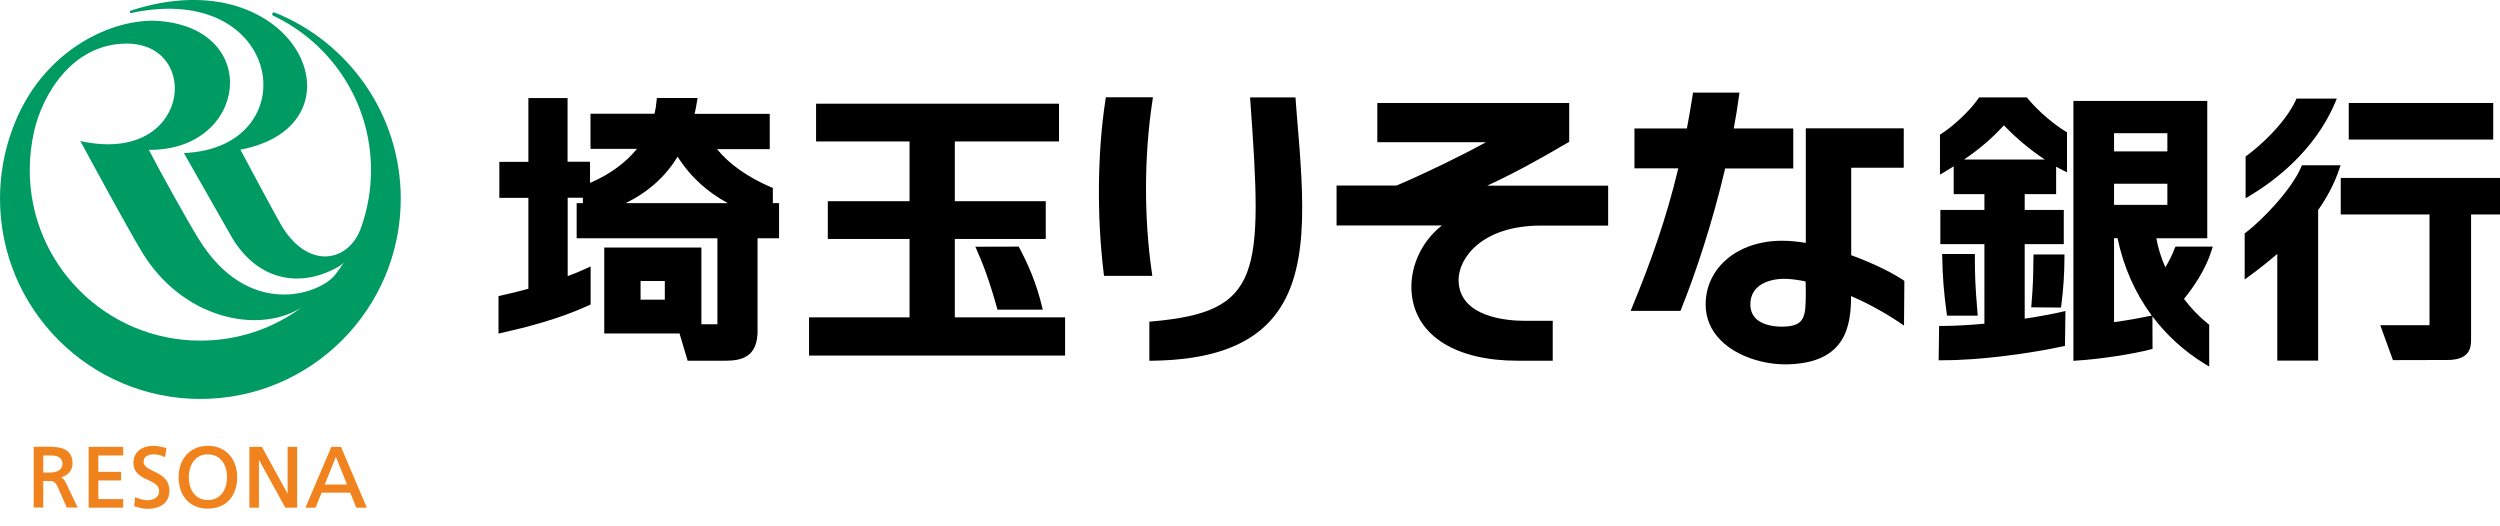 <?xml version="1.0" encoding="utf-8"?>
<!-- Generator: Adobe Illustrator 15.1.0, SVG Export Plug-In . SVG Version: 6.00 Build 0)  -->
<!DOCTYPE svg PUBLIC "-//W3C//DTD SVG 1.1//EN" "http://www.w3.org/Graphics/SVG/1.1/DTD/svg11.dtd">
<svg version="1.1" id="レイヤー_1" xmlns="http://www.w3.org/2000/svg" xmlns:xlink="http://www.w3.org/1999/xlink" x="0px"
	 y="0px" width="190px" height="40px" viewBox="0 0 190 40" enable-background="new 0 0 190 40" xml:space="preserve">
<rect fill="#FFFFFF" width="190" height="40"/>
<g>
	<path fill="#009B63" d="M2.261,12.921c0-1.008,0.118-1.98,0.327-2.925l0,0C3.233,7.146,5.53,3.313,9.626,3.313
		c5.757,0,4.831,9.281-3.523,7.401c0.872,1.616,3.55,6.547,4.667,8.409c3.024,5.03,8.745,6.329,12.105,4.276
		c-2.143,1.572-4.786,2.488-7.646,2.488C8.064,25.889,2.261,20.086,2.261,12.921 M20.877,0.952L20.877,0.952
		c-0.018-0.009-0.037-0.009-0.055-0.009c-0.072,0-0.136,0.055-0.136,0.136c0,0.055,0.036,0.1,0.082,0.118
		c4.395,2.08,7.428,6.547,7.428,11.733c0,1.517-0.263,2.969-0.735,4.313l0,0c-0.908,2.688-4.014,3.314-6.057-0.083
		c-0.363-0.608-2.498-4.585-3.133-5.784c9.943-1.898,4.25-14.675-8.327-10.57C9.825,0.844,9.853,1.007,9.971,0.989
		c11.614-2.498,13.439,10.252,4.004,10.643c1.053,1.861,2.815,4.94,3.523,6.193c1.889,3.388,5.094,4.14,8.064,2.534
		c0.245-0.127,0.454-0.282,0.581-0.427l0,0c-0.218,0.345-0.454,0.671-0.708,0.998c-1.271,1.49-6.61,3.279-10.343-2.778
		c-0.853-1.38-2.942-5.131-3.777-6.765c7.437,0.082,8.672-9.154,0.799-9.79C8.654,1.316,3.124,3.749,0.926,9.861
		C0.327,11.496,0,13.257,0,15.091C0,23.5,6.819,30.32,15.229,30.32c8.408,0,15.229-6.82,15.229-15.229
		C30.448,8.68,26.489,3.195,20.877,0.952"/>
	<path fill="#F0831E" d="M4.75,35.242c0,0.416-0.354,0.672-0.945,0.672c0,0-0.445,0-0.517,0c0-0.072,0-1.225,0-1.299
		c0.072,0,0.581,0,0.581,0C4.432,34.605,4.75,34.842,4.75,35.242 M4.641,36.277c0.526-0.127,0.872-0.537,0.872-1.055
		c0-1.115-0.908-1.27-1.798-1.27H2.561v4.623h0.727c0,0,0-1.945,0-2.018c0.063,0,0.354,0,0.354,0c0.346,0,0.536,0,0.727,0.418
		l0.708,1.6h0.827l-0.89-1.863C4.895,36.469,4.804,36.359,4.641,36.277"/>
	<path fill="#F0831E" d="M6.738,33.963v4.621h2.625V37.93c0,0-1.816,0-1.889,0c0-0.072,0-1.344,0-1.416c0.073,0,1.726,0,1.726,0
		v-0.654c0,0-1.644,0-1.726,0c0-0.072,0-1.17,0-1.244c0.073,0,1.889,0,1.889,0v-0.652H6.738"/>
	<path fill="#F0831E" d="M11.678,35.814c-0.408-0.201-0.763-0.363-0.763-0.717c0-0.51,0.527-0.564,0.754-0.564
		c0.327,0,0.508,0.055,0.835,0.191l0.045,0.018l0.1-0.68l-0.027-0.01c-0.3-0.1-0.654-0.164-0.981-0.164
		c-0.908,0-1.498,0.5-1.498,1.281c0,0.789,0.59,1.072,1.117,1.316c0.445,0.209,0.835,0.391,0.835,0.836
		c0,0.518-0.509,0.699-0.854,0.699c-0.372,0-0.808-0.164-0.926-0.219l-0.045-0.018l-0.073,0.689l0.037,0.01
		c0.3,0.092,0.608,0.189,0.944,0.189c1.081,0,1.698-0.508,1.698-1.389C12.868,36.387,12.205,36.068,11.678,35.814"/>
	<path fill="#F0831E" d="M15.801,38.002c-1.071,0-1.453-0.934-1.453-1.734c0-0.553,0.182-1.053,0.491-1.361
		c0.254-0.254,0.581-0.383,0.962-0.373c0.391,0,0.708,0.127,0.963,0.373c0.318,0.309,0.49,0.809,0.49,1.361
		C17.254,37.068,16.873,38.002,15.801,38.002 M15.801,33.881c-1.326,0-2.225,0.961-2.225,2.387c0,1.453,0.872,2.389,2.225,2.389
		c1.354,0,2.225-0.936,2.225-2.389C18.026,34.842,17.127,33.881,15.801,33.881"/>
	<path fill="#F0831E" d="M21.858,33.963c0,0,0,3.322,0,3.559c-0.118-0.209-1.953-3.559-1.953-3.559h-0.953v4.621h0.726
		c0,0,0-3.396,0-3.641c0.118,0.209,2.007,3.641,2.007,3.641h0.899v-4.621H21.858"/>
	<path fill="#F0831E" d="M26.371,36.822c-0.109,0-1.589,0-1.688,0c0.036-0.1,0.781-1.943,0.844-2.105
		C25.59,34.879,26.326,36.723,26.371,36.822 M25.917,33.963h-0.735l-1.97,4.621h0.771c0,0,0.445-1.1,0.463-1.143
		c0.055,0,2.116,0,2.171,0c0.018,0.043,0.462,1.143,0.462,1.143h0.8L25.917,33.963"/>
	<path d="M152.297,9.525c0.944,0.99,2.016,1.879,3.105,2.597h-6.131C150.444,11.323,151.381,10.524,152.297,9.525 M154.104,7.482
		L154.031,7.4h-3.624l-0.063,0.1c-0.717,1.026-1.979,2.143-2.805,2.67l-0.102,0.063v3.042l0.337-0.2
		c0.244-0.145,0.48-0.291,0.707-0.436v2.116h2.335v1.199h-3.35v2.598h3.35V24.6c-1.1,0.1-2.197,0.172-3.214,0.172h-0.229
		l-0.035,2.607h0.227c2.914,0.018,6.811-0.535,9.199-1.055l0.173-0.035l0.036-2.652l-0.282,0.063
		c-0.689,0.164-1.679,0.346-2.814,0.52v-5.667h2.97v-2.598h-2.97v-1.199h2.389v-2.088c0.162,0.091,0.325,0.182,0.499,0.264
		l0.327,0.163v-3.042l-0.108-0.063C156.211,9.516,155.048,8.617,154.104,7.482"/>
	<path d="M147.603,19.314l0.008,0.227c0.018,1.399,0.126,2.752,0.337,4.26l0.027,0.189h2.332l-0.018-0.244
		c-0.172-1.98-0.199-2.861-0.199-4.214v-0.227h-2.487"/>
	<path d="M154.547,19.341l-0.008,0.491c-0.018,1.29-0.027,1.825-0.146,3.288l-0.018,0.236l2.263,0.018l0.025-0.201
		c0.163-1.297,0.227-2.278,0.236-3.604v-0.228H154.547"/>
	<path d="M163.311,24.027c-0.926,0.191-1.752,0.336-2.643,0.453v-6.375h0.265c0.455,2.188,1.344,4.177,2.605,5.884L163.311,24.027
		 M160.668,10.125h4.052v1.38h-4.052V10.125z M160.668,13.965h4.052v1.607h-4.052V13.965z M165.273,18.887
		c-0.138,0.373-0.409,0.944-0.707,1.435c-0.319-0.726-0.556-1.48-0.682-2.216h3.868V7.673H157.58v19.751l0.238-0.02
		c1.825-0.107,4.423-0.525,5.603-0.844l0.172-0.045l-0.008-2.471c1.07,1.426,2.406,2.645,3.967,3.605l0.347,0.209v-3.18
		l-0.082-0.063c-0.683-0.545-1.299-1.189-1.835-1.898c0.79-0.961,1.688-2.342,2.097-3.686l0.091-0.291h-2.832L165.273,18.887"/>
	<path d="M171.005,14.865c1.742-1.045,4.893-3.342,6.464-7.065l0.128-0.308h-3.061l-0.056,0.127
		c-0.853,1.816-2.806,3.542-3.723,4.205l-0.09,0.063v3.179L171.005,14.865"/>
	<path d="M177.886,12.558h-2.941l-0.056,0.136c-0.726,1.707-2.942,4.023-4.203,4.977l-0.091,0.063v3.506l0.362-0.265
		c0.682-0.5,1.399-1.063,2.117-1.679v8.108h3.105V15.963c0.662-0.944,1.226-1.98,1.606-3.115L177.886,12.558"/>
	<rect x="178.505" y="7.827" width="10.979" height="2.779"/>
	<path d="M190,16.3v-2.779h-12.104V16.3h6.747v8.417h-3.742l0.962,2.652l4.124-0.01c1.606,0,1.815-0.809,1.815-1.516V16.3H190"/>
	<path d="M136.287,12.794V9.761h-4.522c0.153-0.827,0.291-1.644,0.399-2.47l0.036-0.255h-3.532l-0.027,0.191
		c-0.136,0.872-0.282,1.716-0.436,2.534h-3.986v3.033h3.332c-0.926,3.868-2.097,7.128-3.496,10.524l-0.126,0.309h3.786l0.055-0.137
		c1.09-2.704,2.379-6.564,3.341-10.687h5.177"/>
	<path d="M137.241,22.365c-0.021,1.68-0.038,2.451-1.808,2.461c-0.873,0-1.58-0.217-1.988-0.617
		c-0.272-0.273-0.418-0.637-0.418-1.072c0-0.518,0.172-0.943,0.509-1.27c0.48-0.465,1.307-0.709,2.25-0.674
		c0.445,0.02,0.937,0.09,1.435,0.191C137.241,21.521,137.241,22.365,137.241,22.365 M140.691,19.395c0-1.597,0-4.458,0-6.646h3.994
		V9.752h-7.444v2.997c0,1.707,0,3.886,0,5.712c-0.627-0.109-1.246-0.164-1.817-0.164c-3.333,0-5.776,2.025-5.794,4.813
		c-0.008,1.072,0.391,2.008,1.181,2.787c1.162,1.146,3.161,1.844,5.086,1.791c4.431-0.119,4.777-2.98,4.785-5.186
		c1.235,0.535,2.497,1.217,3.679,2.008l0.344,0.234l0.027-3.396l-0.101-0.072C143.732,20.686,142.29,19.978,140.691,19.395"/>
	<path d="M87.541,20.713c-0.608-4.16-0.59-8.927,0.045-13.059l0.036-0.264h-3.578l-0.027,0.19
		c-0.618,3.987-0.663,8.909-0.136,13.186l0.027,0.199h3.668L87.541,20.713"/>
	<path d="M98.456,7.4h-3.451l0.018,0.246c0.953,13.23,0.862,16.054-7.465,16.782l-0.208,0.018v2.969h0.227
		c4.232-0.055,7.165-1.053,8.973-3.043c3.042-3.35,2.562-9.062,2.005-15.672L98.456,7.4"/>
	<path d="M119.26,10.778V7.827h-14.585v2.978h8.266c-1.971,1.081-4.669,2.389-6.811,3.297h-4.551v3.033h8.009
		c-1.58,1.225-2.522,3.26-2.288,5.285c0.365,3.123,3.37,4.994,8.029,4.994h2.678v-3.033h-2.162c-1.17,0-4.993-0.227-4.993-3.115
		c0-1.597,1.706-4.122,6.274-4.122h5.094v-3.033h-9.199c2.036-0.936,3.978-2.007,6.111-3.26L119.26,10.778"/>
	<path d="M48.683,21.357h1.843v1.416h-1.843V21.357z M55.313,15.437h-7.755c1.726-0.854,3.024-2.025,3.941-3.533
		C52.551,13.566,53.877,14.656,55.313,15.437 M58.736,15.437v-1.153L58.6,14.229c-1.78-0.763-3.188-1.762-4.105-2.897H58.5V8.653
		h-5.712c0.073-0.309,0.136-0.617,0.182-0.944l0.045-0.263h-3.097L49.9,7.655c-0.027,0.335-0.082,0.671-0.155,0.989h-4.867v2.67
		h3.533c-0.872,1.063-2.08,1.952-3.569,2.588v-1.608h-1.707v-4.84h-2.978v4.849H37.95v2.733h2.207v6.91
		c-0.772,0.209-1.489,0.383-2.098,0.518l-0.172,0.037v2.852l0.272-0.064c1.743-0.391,4.322-1.035,6.602-2.088l0.127-0.064V20.25
		l-0.317,0.146c-0.464,0.218-0.945,0.409-1.427,0.589v-5.957h1.154v0.409h-0.472v2.669h10.697v6.539h-1.217v-5.83h-7.383v6.529
		h5.721l0.617,2.07h2.879c1.144,0,2.316-0.244,2.425-1.98h0.009v-7.328h1.635v-2.669H58.736"/>
	<polyline points="72.566,24.119 72.566,18.161 79.477,18.161 79.477,15.291 72.566,15.291 72.566,10.75 80.484,10.75 80.484,7.881 
		62.022,7.881 62.022,10.75 69.125,10.75 69.125,15.291 62.913,15.291 62.913,18.161 69.125,18.161 69.125,24.119 61.487,24.119 
		61.487,27.023 80.947,27.023 80.947,24.119 72.566,24.119 	"/>
	<path d="M79.249,23.527l-0.027-0.107c-0.454-1.926-1.081-3.325-1.798-4.678l-3.296,0.009c0.509,1.127,1.063,2.524,1.681,4.786
		h3.441"/>
</g>
</svg>
